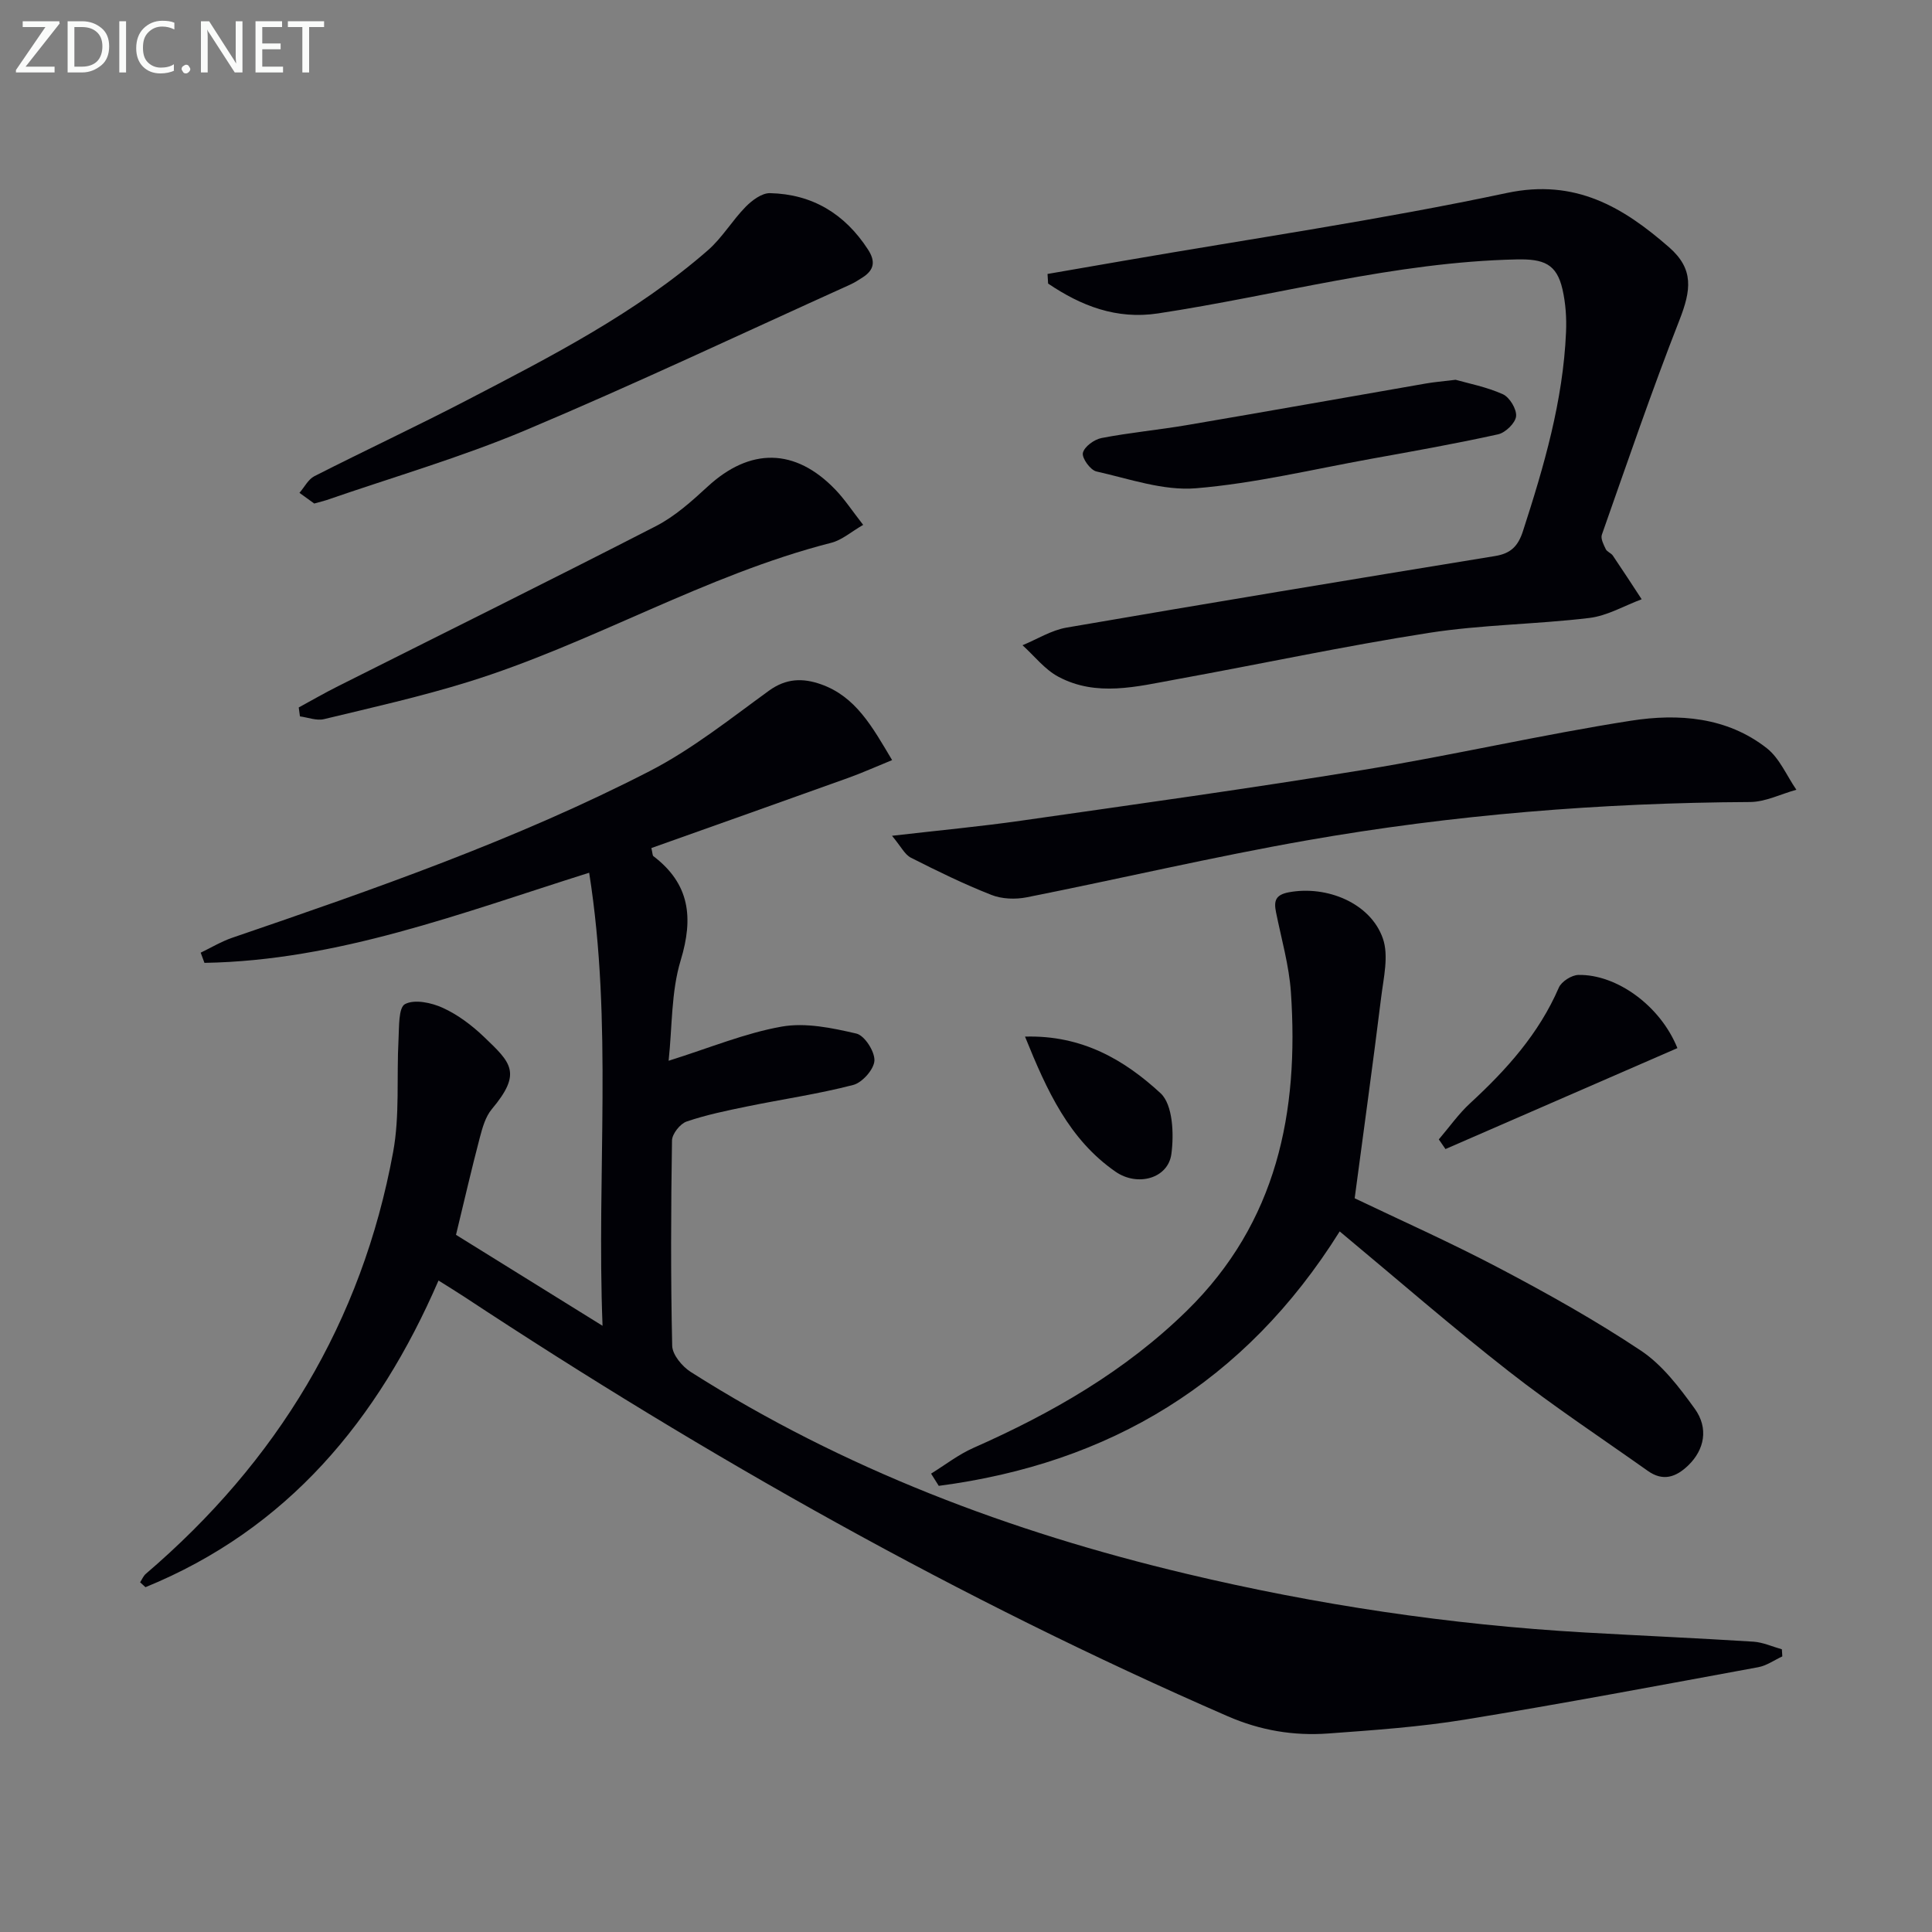 <svg enable-background="new 0 0 400 400" viewBox="0 0 400 400" xmlns="http://www.w3.org/2000/svg"><rect x="0" y="0" width="400" height="400" fill="#808080" stroke="none"/><g fill="#010106"><path d="m138.43 219.62c8.57-2.69 15.84-5.73 23.4-7.07 4.95-.88 10.44.27 15.47 1.44 1.7.39 3.83 3.71 3.74 5.6-.09 1.81-2.52 4.56-4.4 5.04-7.2 1.87-14.61 2.94-21.92 4.44-4.23.87-8.49 1.74-12.56 3.13-1.35.46-3.01 2.56-3.03 3.93-.22 14.16-.28 28.33.04 42.49.04 1.87 2.08 4.31 3.86 5.44 31.61 20.07 66.15 33.1 102.41 41.73 27.2 6.48 54.78 10.6 82.71 12.2 11.62.66 23.25 1.17 34.87 1.9 1.99.13 3.93 1.03 5.9 1.58.03.49.06.98.09 1.47-1.66.77-3.25 1.92-5 2.24-20.23 3.72-40.45 7.54-60.75 10.85-9.33 1.52-18.81 2.18-28.25 2.87-7.18.52-14.06-.62-20.85-3.58-55.35-24.1-107.7-53.65-158.05-86.84-1.64-1.08-3.32-2.1-5.32-3.36-12.55 28.97-31.3 51.49-60.67 63.49-.37-.34-.74-.67-1.11-1.01.39-.6.68-1.33 1.2-1.77 27.13-23.2 44.71-52.08 51.18-87.29 1.4-7.59.7-15.56 1.12-23.35.14-2.56-.03-6.57 1.34-7.3 1.97-1.05 5.49-.3 7.84.78 3.11 1.42 6.01 3.61 8.5 5.99 5.61 5.37 7.96 7.44 1.64 14.97-1.32 1.57-1.95 3.85-2.49 5.9-1.68 6.38-3.16 12.82-4.93 20.13 9.17 5.69 19.13 11.88 30.34 18.83-1.25-31.78 2.16-62.61-2.77-93.8-26.54 8.37-52.09 18.2-79.65 18.66-.26-.7-.52-1.41-.78-2.11 2.16-1.04 4.25-2.3 6.51-3.08 29.4-10.06 58.77-20.27 86.45-34.51 8.76-4.51 16.65-10.81 24.68-16.64 3.57-2.59 7.02-2.66 10.77-1.34 7.19 2.53 10.59 8.72 14.74 15.7-3.29 1.34-6.19 2.65-9.18 3.72-13.57 4.88-27.16 9.68-40.66 14.49.26 1.09.22 1.53.42 1.68 7.53 5.73 8.33 12.73 5.65 21.56-1.99 6.55-1.74 13.76-2.5 20.8z"/><path d="m216.88 56.72c5.24-.91 10.47-1.81 15.71-2.72 26.49-4.59 53.13-8.47 79.4-14.05 14.19-3.01 24.1 2.97 33.58 11.25 5.18 4.52 4.56 8.89 2.13 15.1-5.74 14.65-10.82 29.55-16.05 44.4-.29.82.36 2.06.81 3 .26.55 1.1.8 1.46 1.33 2.03 2.99 3.99 6.02 5.97 9.04-3.6 1.34-7.11 3.42-10.82 3.87-11.04 1.33-22.26 1.38-33.23 3.09-17.52 2.73-34.89 6.46-52.34 9.63-8.14 1.48-16.47 3.67-24.38-.55-2.83-1.51-4.97-4.31-7.42-6.52 3.03-1.25 5.95-3.1 9.1-3.65 29.56-5.09 59.15-9.99 88.75-14.82 3.26-.53 4.75-2.05 5.76-5.15 4.36-13.45 8.31-26.97 8.92-41.21.13-2.94-.08-5.98-.73-8.84-1.21-5.32-3.92-6.33-9.5-6.21-25.25.54-49.51 7.43-74.25 11.18-8.61 1.3-15.91-1.56-22.75-6.18-.04-.68-.08-1.34-.12-1.99z"/><path d="m277.37 254.95c-19.6 31.33-47.66 48.05-83.01 52.68-.53-.84-1.06-1.69-1.59-2.53 2.91-1.8 5.67-3.96 8.77-5.33 16.23-7.18 31.38-15.85 44.21-28.42 18.68-18.32 23.2-41.11 21.52-65.9-.38-5.57-1.97-11.05-3.08-16.56-.47-2.32-.17-3.62 2.64-4.15 7.86-1.47 16.91 2.22 19.47 9.54 1.26 3.58.16 8.12-.34 12.17-1.7 13.76-3.61 27.49-5.49 41.64 9.22 4.42 19.82 9.13 30.06 14.53 9.98 5.26 19.87 10.79 29.24 17.04 4.41 2.95 7.91 7.57 11.09 11.97 2.97 4.1 1.98 8.54-1.28 11.72-2.58 2.51-5.28 3.41-8.42 1.18-9.62-6.82-19.49-13.34-28.77-20.6-11.81-9.23-23.11-19.07-35.02-28.98z"/><path d="m184.68 173.04c9.98-1.15 18.39-1.93 26.75-3.13 23.67-3.39 47.35-6.67 70.94-10.53 18.51-3.03 36.82-7.28 55.34-10.17 9.76-1.52 19.82-.79 28.09 5.7 2.65 2.08 4.11 5.69 6.12 8.6-3.2.88-6.39 2.52-9.59 2.54-30.83.16-61.47 2.62-91.81 7.95-19.41 3.41-38.63 7.94-57.96 11.78-2.33.46-5.13.36-7.31-.5-5.69-2.24-11.21-4.94-16.67-7.71-1.26-.64-2.01-2.27-3.9-4.53z"/><path d="m65.06 104.25c-.85-.61-1.96-1.41-3.06-2.21 1.02-1.17 1.81-2.8 3.09-3.45 10.51-5.35 21.21-10.34 31.67-15.78 17.4-9.05 34.9-18 49.82-31.01 2.95-2.58 5.02-6.15 7.79-8.97 1.32-1.35 3.37-2.88 5.05-2.84 8.75.2 15.47 4.26 20.27 11.64 1.64 2.51 1.29 4.28-1.11 5.82-.84.54-1.69 1.08-2.59 1.49-22.38 10.11-44.6 20.62-67.23 30.15-13.39 5.63-27.44 9.7-41.19 14.46-.63.2-1.27.35-2.51.7z"/><path d="m61.85 146.47c2.7-1.47 5.37-3.01 8.12-4.39 21.95-11.03 43.98-21.93 65.83-33.15 3.93-2.02 7.39-5.13 10.68-8.16 8.79-8.12 18.15-8.07 26.48.61 1.93 2.01 3.49 4.39 5.75 7.29-2.48 1.43-4.4 3.15-6.61 3.71-26.21 6.69-49.55 20.88-75.25 28.83-9.78 3.03-19.81 5.28-29.77 7.68-1.53.37-3.31-.35-4.98-.57-.09-.62-.17-1.23-.25-1.85z"/><path d="m301.37 78.63c2.59.74 6.37 1.46 9.78 2.99 1.4.63 2.89 3.1 2.74 4.57-.15 1.4-2.2 3.39-3.72 3.73-8.72 1.93-17.53 3.49-26.33 5.08-12.06 2.18-24.06 5.08-36.22 6.09-6.75.56-13.8-1.95-20.62-3.48-1.25-.28-3.04-2.77-2.8-3.84.29-1.29 2.35-2.79 3.86-3.08 5.85-1.13 11.81-1.68 17.69-2.68 16.5-2.81 32.97-5.74 49.46-8.61 1.64-.29 3.29-.42 6.16-.77z"/><path d="m347.29 217c-15.99 6.96-32.01 13.93-48.02 20.9-.46-.67-.92-1.33-1.38-2 2.16-2.52 4.09-5.29 6.52-7.52 7.51-6.92 14.21-14.37 18.33-23.91.55-1.26 2.64-2.59 4.05-2.62 7.88-.16 16.95 6.33 20.5 15.15z"/><path d="m212.22 214.62c11.87-.35 20.66 4.89 28.06 11.72 2.55 2.35 2.8 8.45 2.24 12.59-.69 5.1-7.05 6.8-11.57 3.65-9.59-6.66-14.18-16.7-18.73-27.96z"/></g><path d="m12.4 4.8-7.1 9h6v1.2h-8v-.5l6.1-8.9h-4.7v-1.2h7.6v.4z" fill="#fafbfa"/><path d="m14 14v-9.6h3c1.6 0 2.9.5 4 1.4s1.6 2.2 1.6 3.8-.5 3-1.6 3.9-2.4 1.5-4 1.5h-3zm1.4-8.4v8.2h1.6c1.3 0 2.4-.4 3.1-1.1s1.1-1.8 1.1-3.1-.4-2.3-1.2-3-1.8-1-3.1-1z" fill="#fafbfa"/><path d="m26.1 4.4v10.6h-1.4v-10.6z" fill="#fafbfa"/><path d="m36.1 14.6c-.8.4-1.8.6-2.9.6-1.5 0-2.7-.5-3.6-1.4s-1.4-2.2-1.4-3.8c0-1.7.5-3.1 1.5-4.1s2.3-1.6 3.9-1.6c1 0 1.8.1 2.5.4v1.4c-.8-.4-1.6-.6-2.5-.6-1.2 0-2.1.4-2.9 1.2s-1.1 1.8-1.1 3.2c0 1.3.3 2.3 1 3s1.6 1.1 2.7 1.1c1 0 2-.2 2.7-.7v1.3z" fill="#fafbfa"/><path d="m37.6 14.3c0-.2.1-.5.3-.6s.4-.3.6-.3c.3 0 .5.1.6.3s.3.4.3.6-.1.4-.3.6-.4.3-.6.3c-.3 0-.5-.1-.6-.3s-.3-.4-.3-.6z" fill="#fafbfa"/><path d="m50.2 15h-1.6l-5.3-8.2c-.2-.2-.3-.5-.4-.7 0 .2.1.7.1 1.5v7.4h-1.4v-10.6h1.7l5.2 8.1c.2.4.4.6.4.7 0-.3-.1-.8-.1-1.5v-7.3h1.4z" fill="#fafbfa"/><path d="m58.6 15h-5.7v-10.6h5.5v1.2h-4.1v3.4h3.8v1.2h-3.8v3.6h4.3z" fill="#fafbfa"/><path d="m67.1 5.6h-3.1v9.4h-1.4v-9.4h-3v-1.2h7.5z" fill="#fafbfa"/></svg>